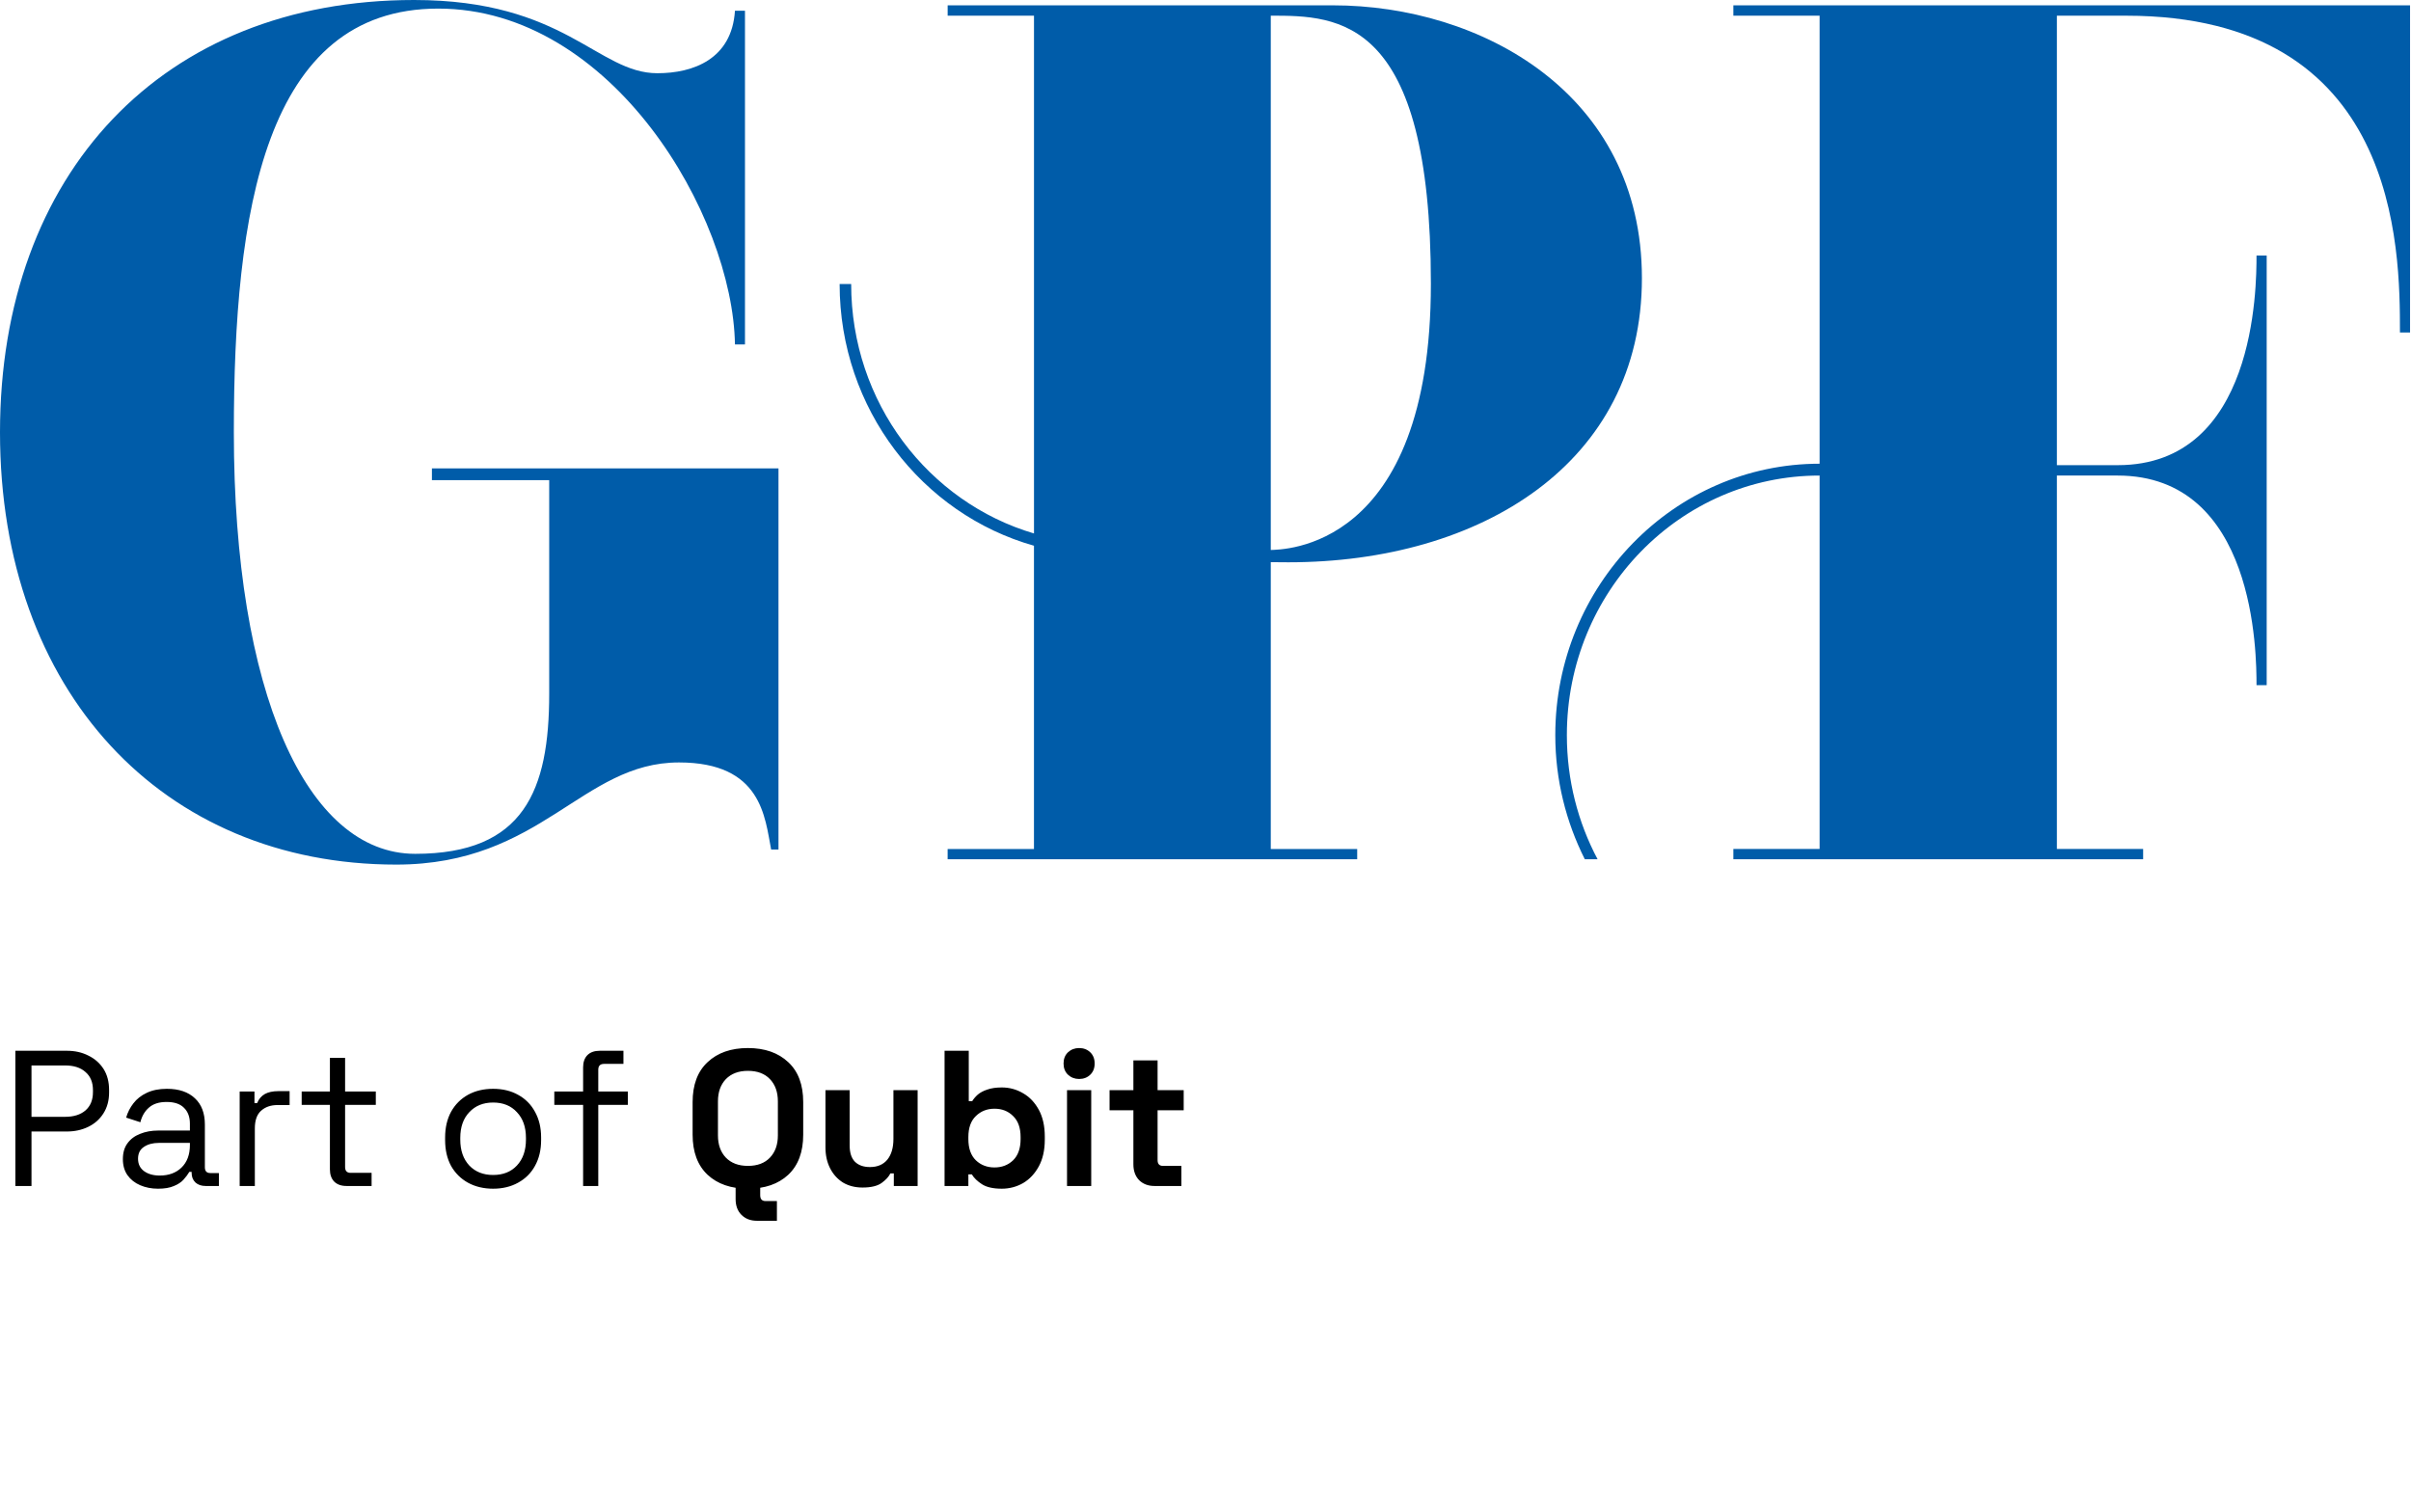 <svg width="110" height="69" viewBox="0 0 110 69" fill="none" xmlns="http://www.w3.org/2000/svg">
<path d="M19.707 21.909H25.057V31.65C25.057 36.064 23.91 38.96 18.943 38.96C13.976 38.96 10.669 31.563 10.669 19.727C10.669 9.703 12.052 0.392 19.992 0.392C27.933 0.392 33.437 9.825 33.532 15.721V15.718H33.989V0.489H33.532C33.39 2.703 31.621 3.341 29.993 3.341C27.264 3.341 25.783 2.0321e-07 18.895 2.0321e-07C7.414 -0.001 0 7.91 0 19.727C0 31.544 7.414 39.451 18.082 39.451C24.721 39.449 26.536 34.79 30.978 34.79C34.753 34.79 34.898 37.291 35.183 38.764H35.518V21.371H19.706V21.91L19.707 21.909Z" fill="#005CA9"/>
<path d="M79.083 0.243V0.716H83.018V21.159C76.369 21.159 70.959 26.715 70.959 33.544C70.959 35.586 71.451 37.508 72.306 39.208H72.889C71.995 37.526 71.487 35.597 71.487 33.544C71.487 27.004 76.65 21.699 83.018 21.699V38.738H79.083V39.206H97.779V38.738H93.844V21.699H96.612C102.912 21.699 102.952 29.828 102.952 31.263H103.416V11.659H102.952C102.952 13.132 102.912 21.225 96.621 21.225H93.844V0.716H96.998C109.449 0.716 109.496 11.299 109.496 15.17H109.957V0.243H79.083Z" fill="#005CA9"/>
<path d="M47.174 24.901V38.739H43.235V39.208H61.921V38.739H57.978V25.651C58.235 25.651 58.489 25.657 58.782 25.657C67.561 25.657 74.911 21.131 74.911 12.697V12.693C74.911 4.258 67.561 0.243 60.811 0.243H43.236V0.716H47.175V24.342C42.359 22.92 38.834 18.364 38.834 12.96H38.307C38.307 18.655 42.07 23.461 47.175 24.901H47.174ZM65.283 12.945C65.283 25.18 58.446 25.068 57.978 25.096V0.715C61.076 0.715 65.283 0.761 65.283 12.944V12.945Z" fill="#005CA9"/>
<path d="M0.701 54.116V47.946H3.049C3.417 47.946 3.744 48.019 4.031 48.166C4.323 48.307 4.553 48.51 4.723 48.774C4.892 49.039 4.977 49.359 4.977 49.735V49.85C4.977 50.22 4.889 50.54 4.714 50.811C4.545 51.075 4.314 51.278 4.022 51.419C3.73 51.56 3.406 51.63 3.049 51.63H1.437V54.116H0.701ZM1.437 50.96H2.97C3.362 50.96 3.671 50.864 3.899 50.669C4.127 50.47 4.241 50.191 4.241 49.832V49.744C4.241 49.385 4.127 49.109 3.899 48.915C3.677 48.715 3.368 48.616 2.97 48.616H1.437V50.96ZM7.21 54.24C6.912 54.24 6.64 54.187 6.395 54.081C6.149 53.975 5.957 53.822 5.816 53.623C5.676 53.423 5.606 53.179 5.606 52.891C5.606 52.597 5.676 52.356 5.816 52.168C5.957 51.974 6.149 51.83 6.395 51.736C6.64 51.636 6.915 51.586 7.218 51.586H8.664V51.269C8.664 50.963 8.573 50.722 8.392 50.546C8.217 50.37 7.954 50.282 7.604 50.282C7.259 50.282 6.991 50.367 6.798 50.537C6.605 50.702 6.474 50.925 6.404 51.207L5.755 50.996C5.825 50.755 5.936 50.537 6.088 50.343C6.24 50.144 6.441 49.985 6.693 49.867C6.95 49.744 7.256 49.682 7.613 49.682C8.162 49.682 8.588 49.826 8.892 50.114C9.196 50.396 9.347 50.796 9.347 51.313V53.261C9.347 53.437 9.429 53.526 9.593 53.526H9.987V54.116H9.382C9.19 54.116 9.035 54.063 8.918 53.958C8.801 53.846 8.743 53.699 8.743 53.517V53.473H8.638C8.573 53.584 8.486 53.702 8.375 53.825C8.27 53.943 8.124 54.04 7.937 54.116C7.75 54.199 7.507 54.24 7.21 54.24ZM7.288 53.64C7.697 53.64 8.027 53.52 8.278 53.279C8.535 53.032 8.664 52.688 8.664 52.247V52.15H7.245C6.97 52.15 6.742 52.212 6.561 52.336C6.386 52.453 6.298 52.632 6.298 52.873C6.298 53.114 6.389 53.302 6.57 53.437C6.757 53.573 6.996 53.64 7.288 53.64ZM10.935 54.116V49.806H11.61V50.334H11.732C11.808 50.147 11.925 50.008 12.083 49.92C12.24 49.832 12.448 49.788 12.705 49.788H13.213V50.423H12.661C12.351 50.423 12.1 50.511 11.907 50.687C11.72 50.858 11.627 51.125 11.627 51.489V54.116H10.935ZM15.815 54.116C15.569 54.116 15.38 54.049 15.245 53.913C15.117 53.778 15.052 53.593 15.052 53.358V50.414H13.764V49.806H15.052V48.272H15.745V49.806H17.146V50.414H15.745V53.252C15.745 53.429 15.829 53.517 15.999 53.517H16.954V54.116H15.815ZM22.498 54.24C22.066 54.24 21.683 54.148 21.35 53.966C21.023 53.784 20.766 53.529 20.579 53.199C20.398 52.864 20.308 52.471 20.308 52.018V51.904C20.308 51.457 20.398 51.066 20.579 50.731C20.766 50.396 21.023 50.138 21.35 49.956C21.683 49.773 22.066 49.682 22.498 49.682C22.93 49.682 23.31 49.773 23.637 49.956C23.97 50.138 24.227 50.396 24.408 50.731C24.595 51.066 24.688 51.457 24.688 51.904V52.018C24.688 52.471 24.595 52.864 24.408 53.199C24.227 53.529 23.97 53.784 23.637 53.966C23.31 54.148 22.93 54.24 22.498 54.24ZM22.498 53.614C22.953 53.614 23.316 53.47 23.584 53.182C23.859 52.888 23.996 52.494 23.996 52.001V51.921C23.996 51.428 23.859 51.037 23.584 50.749C23.316 50.455 22.953 50.308 22.498 50.308C22.048 50.308 21.686 50.455 21.411 50.749C21.137 51.037 21 51.428 21 51.921V52.001C21 52.494 21.137 52.888 21.411 53.182C21.686 53.47 22.048 53.614 22.498 53.614ZM26.604 54.116V50.414H25.29V49.806H26.604V48.704C26.604 48.469 26.668 48.283 26.797 48.148C26.931 48.013 27.121 47.946 27.366 47.946H28.444V48.545H27.559C27.384 48.545 27.296 48.633 27.296 48.809V49.806H28.645V50.414H27.296V54.116H26.604ZM34.123 54.24C33.352 54.24 32.739 54.028 32.283 53.605C31.828 53.176 31.6 52.565 31.6 51.771V50.291C31.6 49.497 31.828 48.889 32.283 48.466C32.739 48.037 33.352 47.822 34.123 47.822C34.894 47.822 35.507 48.037 35.963 48.466C36.419 48.889 36.646 49.497 36.646 50.291V51.771C36.646 52.565 36.419 53.176 35.963 53.605C35.507 54.028 34.894 54.24 34.123 54.24ZM34.123 53.199C34.555 53.199 34.891 53.073 35.13 52.82C35.37 52.568 35.49 52.23 35.49 51.807V50.255C35.49 49.832 35.37 49.494 35.13 49.242C34.891 48.989 34.555 48.862 34.123 48.862C33.697 48.862 33.361 48.989 33.115 49.242C32.876 49.494 32.756 49.832 32.756 50.255V51.807C32.756 52.23 32.876 52.568 33.115 52.82C33.361 53.073 33.697 53.199 34.123 53.199ZM34.526 55.703C34.24 55.703 34.006 55.612 33.825 55.43C33.65 55.253 33.562 55.015 33.562 54.716V54.116H34.684V54.539C34.684 54.716 34.766 54.804 34.929 54.804H35.446V55.703H34.526ZM39.352 54.187C39.013 54.187 38.715 54.11 38.458 53.958C38.207 53.799 38.011 53.581 37.871 53.305C37.731 53.029 37.661 52.712 37.661 52.353V49.744H38.765V52.265C38.765 52.594 38.843 52.841 39.001 53.005C39.165 53.17 39.395 53.252 39.693 53.252C40.032 53.252 40.295 53.141 40.482 52.917C40.669 52.688 40.762 52.371 40.762 51.965V49.744H41.866V54.116H40.78V53.543H40.622C40.552 53.69 40.42 53.834 40.228 53.975C40.035 54.116 39.743 54.187 39.352 54.187ZM45.706 54.24C45.314 54.24 45.013 54.172 44.803 54.037C44.593 53.902 44.438 53.752 44.339 53.587H44.181V54.116H43.095V47.946H44.199V50.246H44.356C44.42 50.141 44.505 50.041 44.61 49.947C44.721 49.853 44.864 49.776 45.04 49.718C45.221 49.653 45.443 49.62 45.706 49.62C46.056 49.62 46.38 49.709 46.678 49.885C46.976 50.055 47.215 50.308 47.397 50.643C47.578 50.978 47.668 51.384 47.668 51.859V52.001C47.668 52.477 47.578 52.882 47.397 53.217C47.215 53.552 46.976 53.808 46.678 53.984C46.38 54.154 46.056 54.24 45.706 54.24ZM45.373 53.27C45.711 53.27 45.995 53.161 46.222 52.944C46.45 52.721 46.564 52.397 46.564 51.974V51.886C46.564 51.463 46.45 51.143 46.222 50.925C46.001 50.702 45.717 50.59 45.373 50.59C45.034 50.59 44.751 50.702 44.523 50.925C44.295 51.143 44.181 51.463 44.181 51.886V51.974C44.181 52.397 44.295 52.721 44.523 52.944C44.751 53.161 45.034 53.27 45.373 53.27ZM48.682 54.116V49.744H49.786V54.116H48.682ZM49.234 49.233C49.035 49.233 48.866 49.168 48.726 49.039C48.591 48.91 48.524 48.739 48.524 48.527C48.524 48.316 48.591 48.145 48.726 48.016C48.866 47.887 49.035 47.822 49.234 47.822C49.438 47.822 49.608 47.887 49.742 48.016C49.876 48.145 49.943 48.316 49.943 48.527C49.943 48.739 49.876 48.91 49.742 49.039C49.608 49.168 49.438 49.233 49.234 49.233ZM52.674 54.116C52.388 54.116 52.154 54.028 51.973 53.852C51.798 53.67 51.71 53.429 51.71 53.129V50.661H50.623V49.744H51.71V48.386H52.814V49.744H54.005V50.661H52.814V52.935C52.814 53.111 52.896 53.199 53.059 53.199H53.9V54.116H52.674Z" fill="black"/>
</svg>

